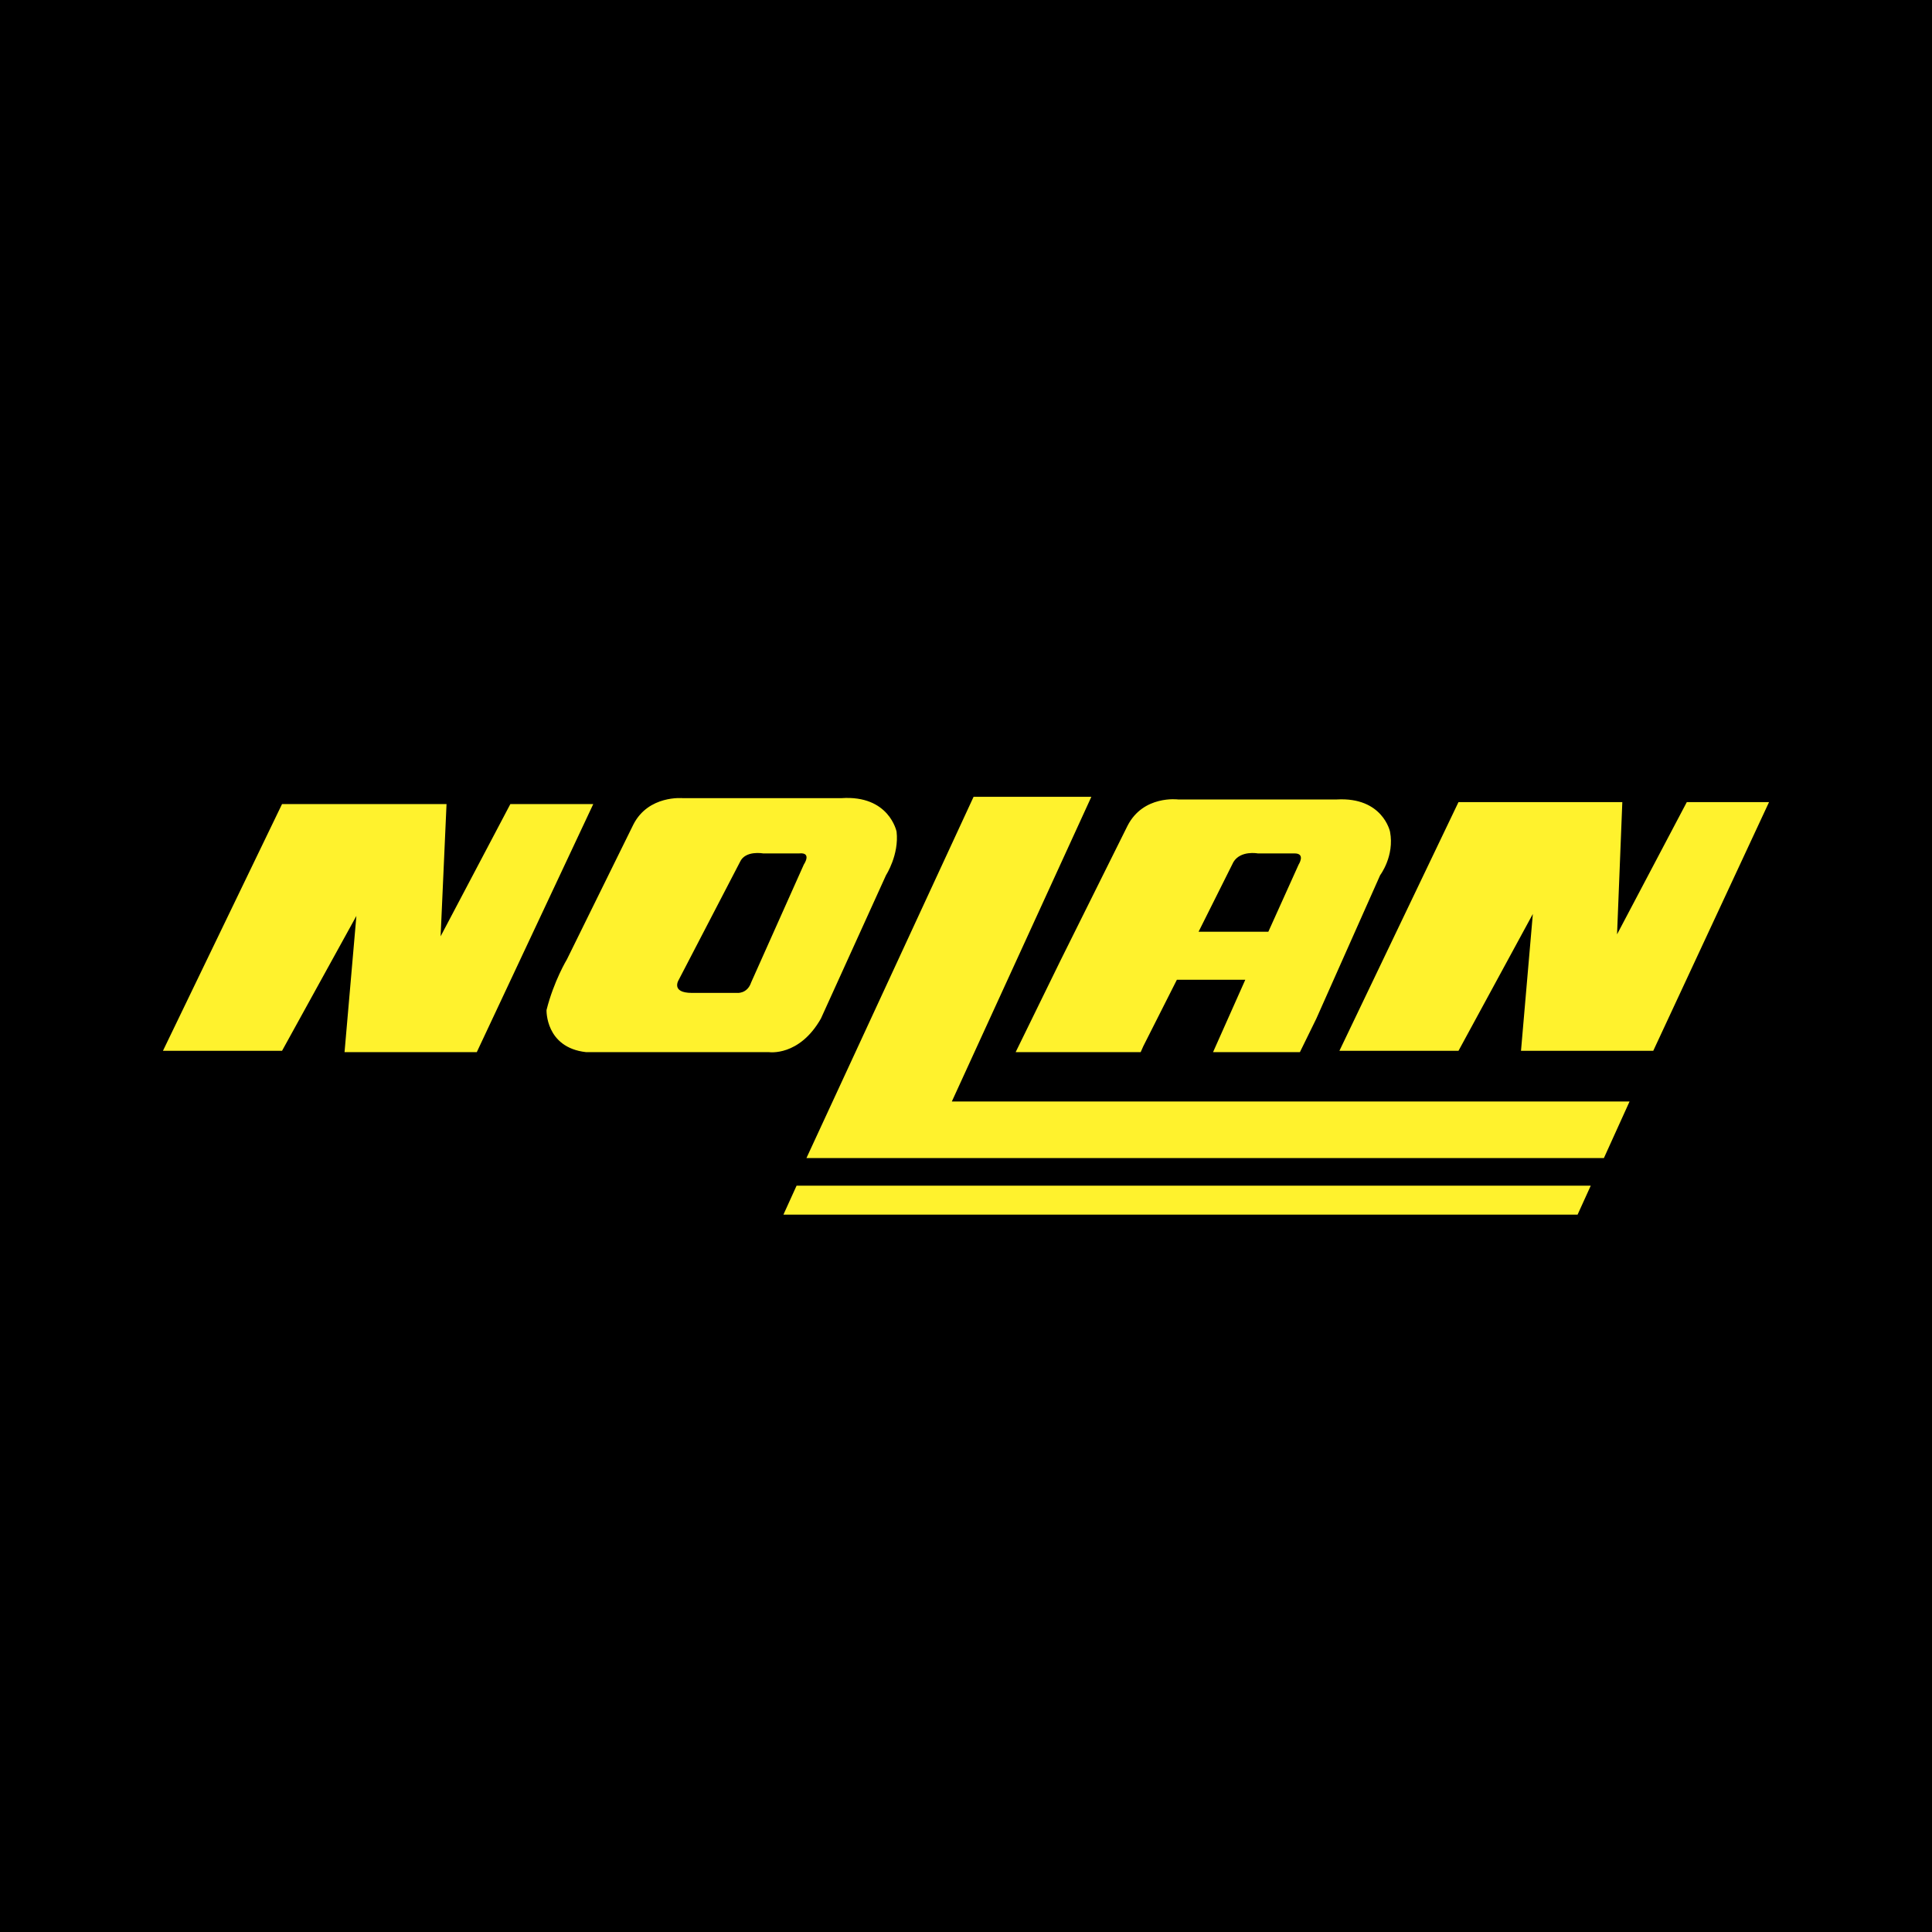 <svg xmlns="http://www.w3.org/2000/svg" width="2500" height="2500" viewBox="0 0 192.756 192.756"><g fill-rule="evenodd" clip-rule="evenodd"><path d="M0 0h192.756v192.756H0V0z"/><path fill="#fff22d" d="M16.257 104.84l11.882-24.617h16.412l-.591 13.194 6.958-13.194h8.272l-11.62 24.748H34.375l1.182-13.589-7.418 13.458H16.257zM56.563 95.715l6.631-13.458c1.509-2.954 4.923-2.625 4.923-2.625h15.82c4.792-.329 5.515 3.348 5.515 3.348.263 2.297-1.051 4.333-1.051 4.333l-6.499 14.311c-2.166 3.808-5.186 3.348-5.186 3.348h-18.25c-4.07-.46-3.939-4.201-3.939-4.201.724-2.89 2.036-5.056 2.036-5.056zm12.474 3.347H73.5s1.05.132 1.444-1.05l5.251-11.751s.854-1.247-.459-1.116h-3.61s-1.772-.328-2.298.854l-6.105 11.75c.001 0-.852 1.313 1.314 1.313zM133.633 104.84l11.881-24.815h16.345l-.525 13.195 6.959-13.195h8.205l-11.553 24.815H151.75l1.182-13.655-7.418 13.655h-11.881zM121.027 104.971l3.217-7.222h-6.826l-3.35 6.631-.262.591h-12.473l4.465-9.125 6.695-13.457c1.574-3.085 5.055-2.626 5.055-2.626h15.82c4.596-.262 5.316 3.217 5.316 3.217.461 2.429-.984 4.333-.984 4.333l-6.367 14.311-1.641 3.348h-8.665v-.001zm-1.574-12.013h7.09l3.02-6.696s.721-1.116-.395-1.116h-3.676s-1.707-.328-2.43.854l-3.479 6.958h-.13z"/><path fill="#fff22d" d="M97.133 79.5h11.75l-13.917 30.394h67.616l-2.561 5.646H80.459L97.133 79.5zM79.474 118.297h79.235l-1.313 2.888H78.162l1.312-2.888z"/></g></svg>